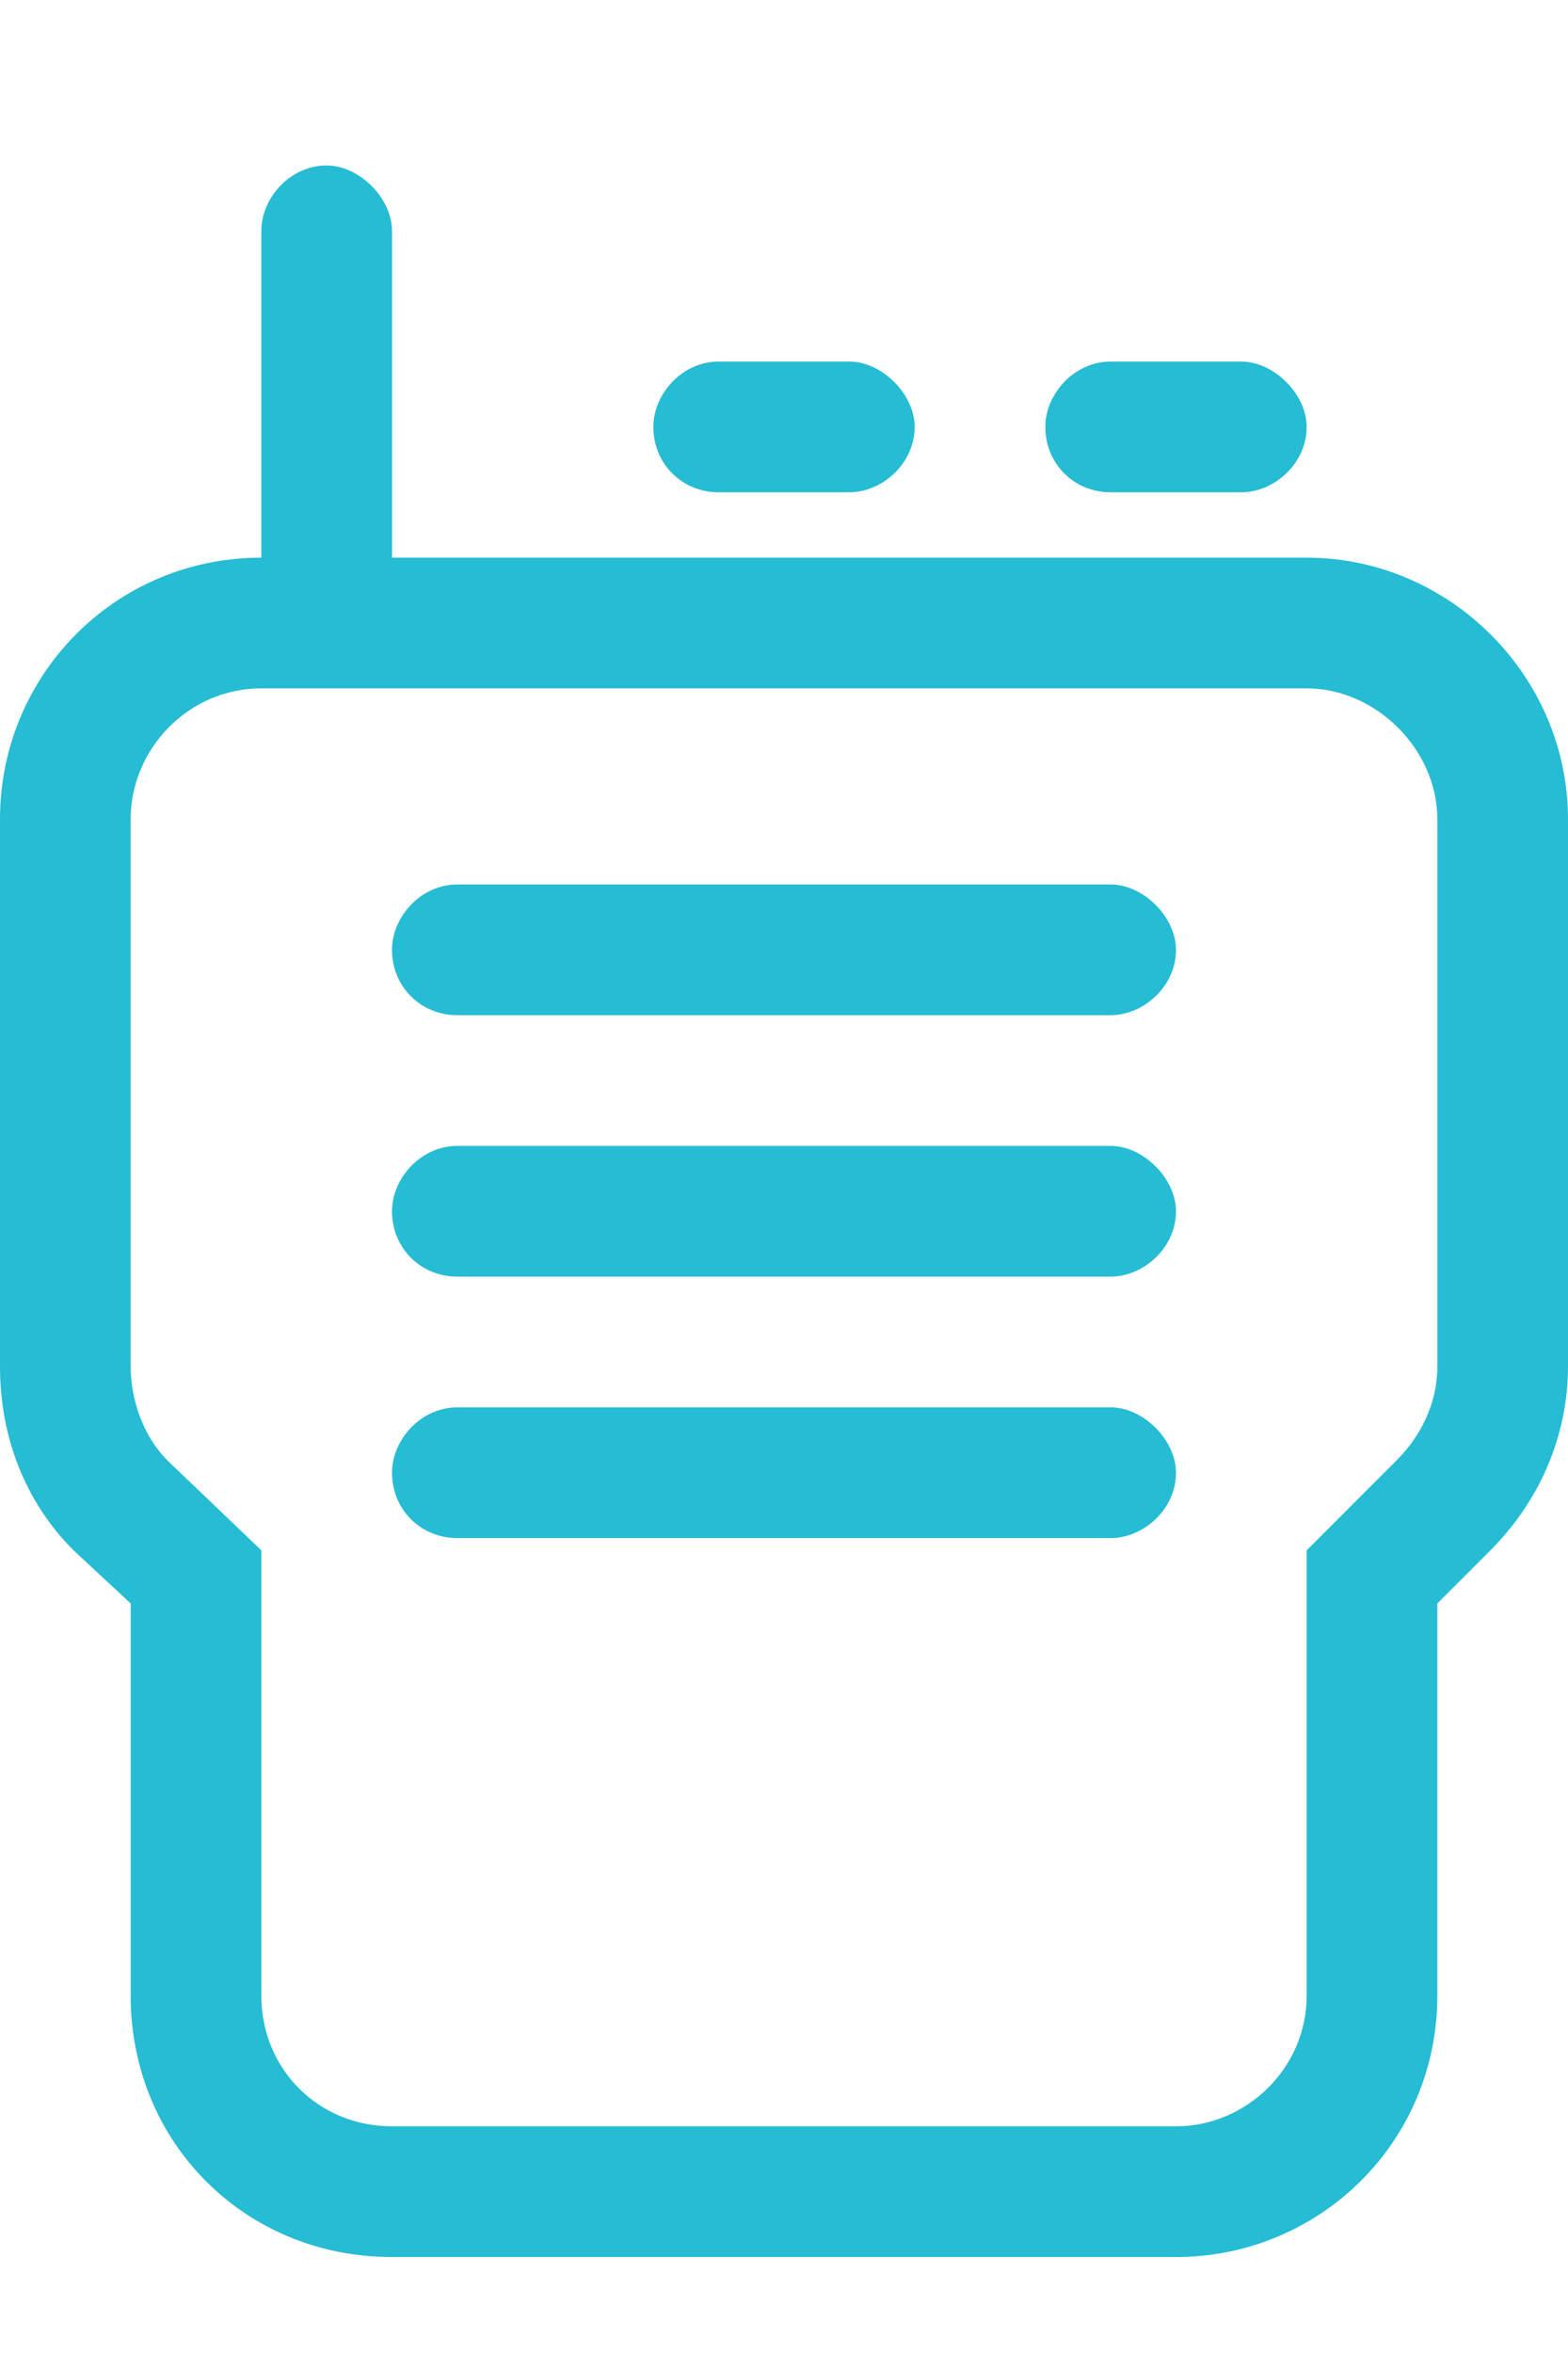<svg width="36" height="54" viewBox="0 0 36 54" fill="none" xmlns="http://www.w3.org/2000/svg">
<g clip-path="url(#clip0_238_759)">
<g clip-path="url(#clip1_238_759)">
<path d="M30 12.798C33.281 12.798 36 15.516 36 18.798V31.36C36 32.954 35.344 34.454 34.219 35.579L33 36.798V45.798C33 49.173 30.281 51.798 27 51.798H9C5.625 51.798 3 49.173 3 45.798V36.798L1.688 35.579C0.562 34.454 0 32.954 0 31.36V18.798C0 15.516 2.625 12.798 6 12.798V5.298C6 4.548 6.656 3.798 7.5 3.798C8.25 3.798 9 4.548 9 5.298V12.798H30ZM33 31.36V18.798C33 17.204 31.594 15.798 30 15.798H6C4.312 15.798 3 17.204 3 18.798V31.36C3 32.11 3.281 32.954 3.844 33.516L6 35.579V45.798C6 47.485 7.312 48.798 9 48.798H27C28.594 48.798 30 47.485 30 45.798V35.579L32.062 33.516C32.625 32.954 33 32.204 33 31.36ZM16.5 11.298C15.656 11.298 15 10.641 15 9.798C15 9.048 15.656 8.298 16.5 8.298H19.5C20.25 8.298 21 9.048 21 9.798C21 10.641 20.25 11.298 19.5 11.298H16.5ZM25.5 20.298C26.25 20.298 27 21.048 27 21.798C27 22.641 26.25 23.298 25.5 23.298H10.5C9.656 23.298 9 22.641 9 21.798C9 21.048 9.656 20.298 10.5 20.298H25.5ZM25.5 26.298C26.25 26.298 27 27.048 27 27.798C27 28.641 26.25 29.298 25.5 29.298H10.5C9.656 29.298 9 28.641 9 27.798C9 27.048 9.656 26.298 10.5 26.298H25.5ZM25.5 32.298C26.25 32.298 27 33.048 27 33.798C27 34.641 26.25 35.298 25.5 35.298H10.5C9.656 35.298 9 34.641 9 33.798C9 33.048 9.656 32.298 10.5 32.298H25.5ZM25.5 11.298C24.656 11.298 24 10.641 24 9.798C24 9.048 24.656 8.298 25.5 8.298H28.5C29.25 8.298 30 9.048 30 9.798C30 10.641 29.25 11.298 28.5 11.298H25.5Z" fill="#25BCD4"/>
</g>
</g>
<defs>
<clipPath id="clip0_238_759">
<rect width="36" height="53" fill="white" transform="translate(0 0.798)"/>
</clipPath>
<clipPath id="clip1_238_759">
<rect width="36" height="53" fill="white" transform="translate(0 0.798)"/>
</clipPath>
</defs>
</svg>
